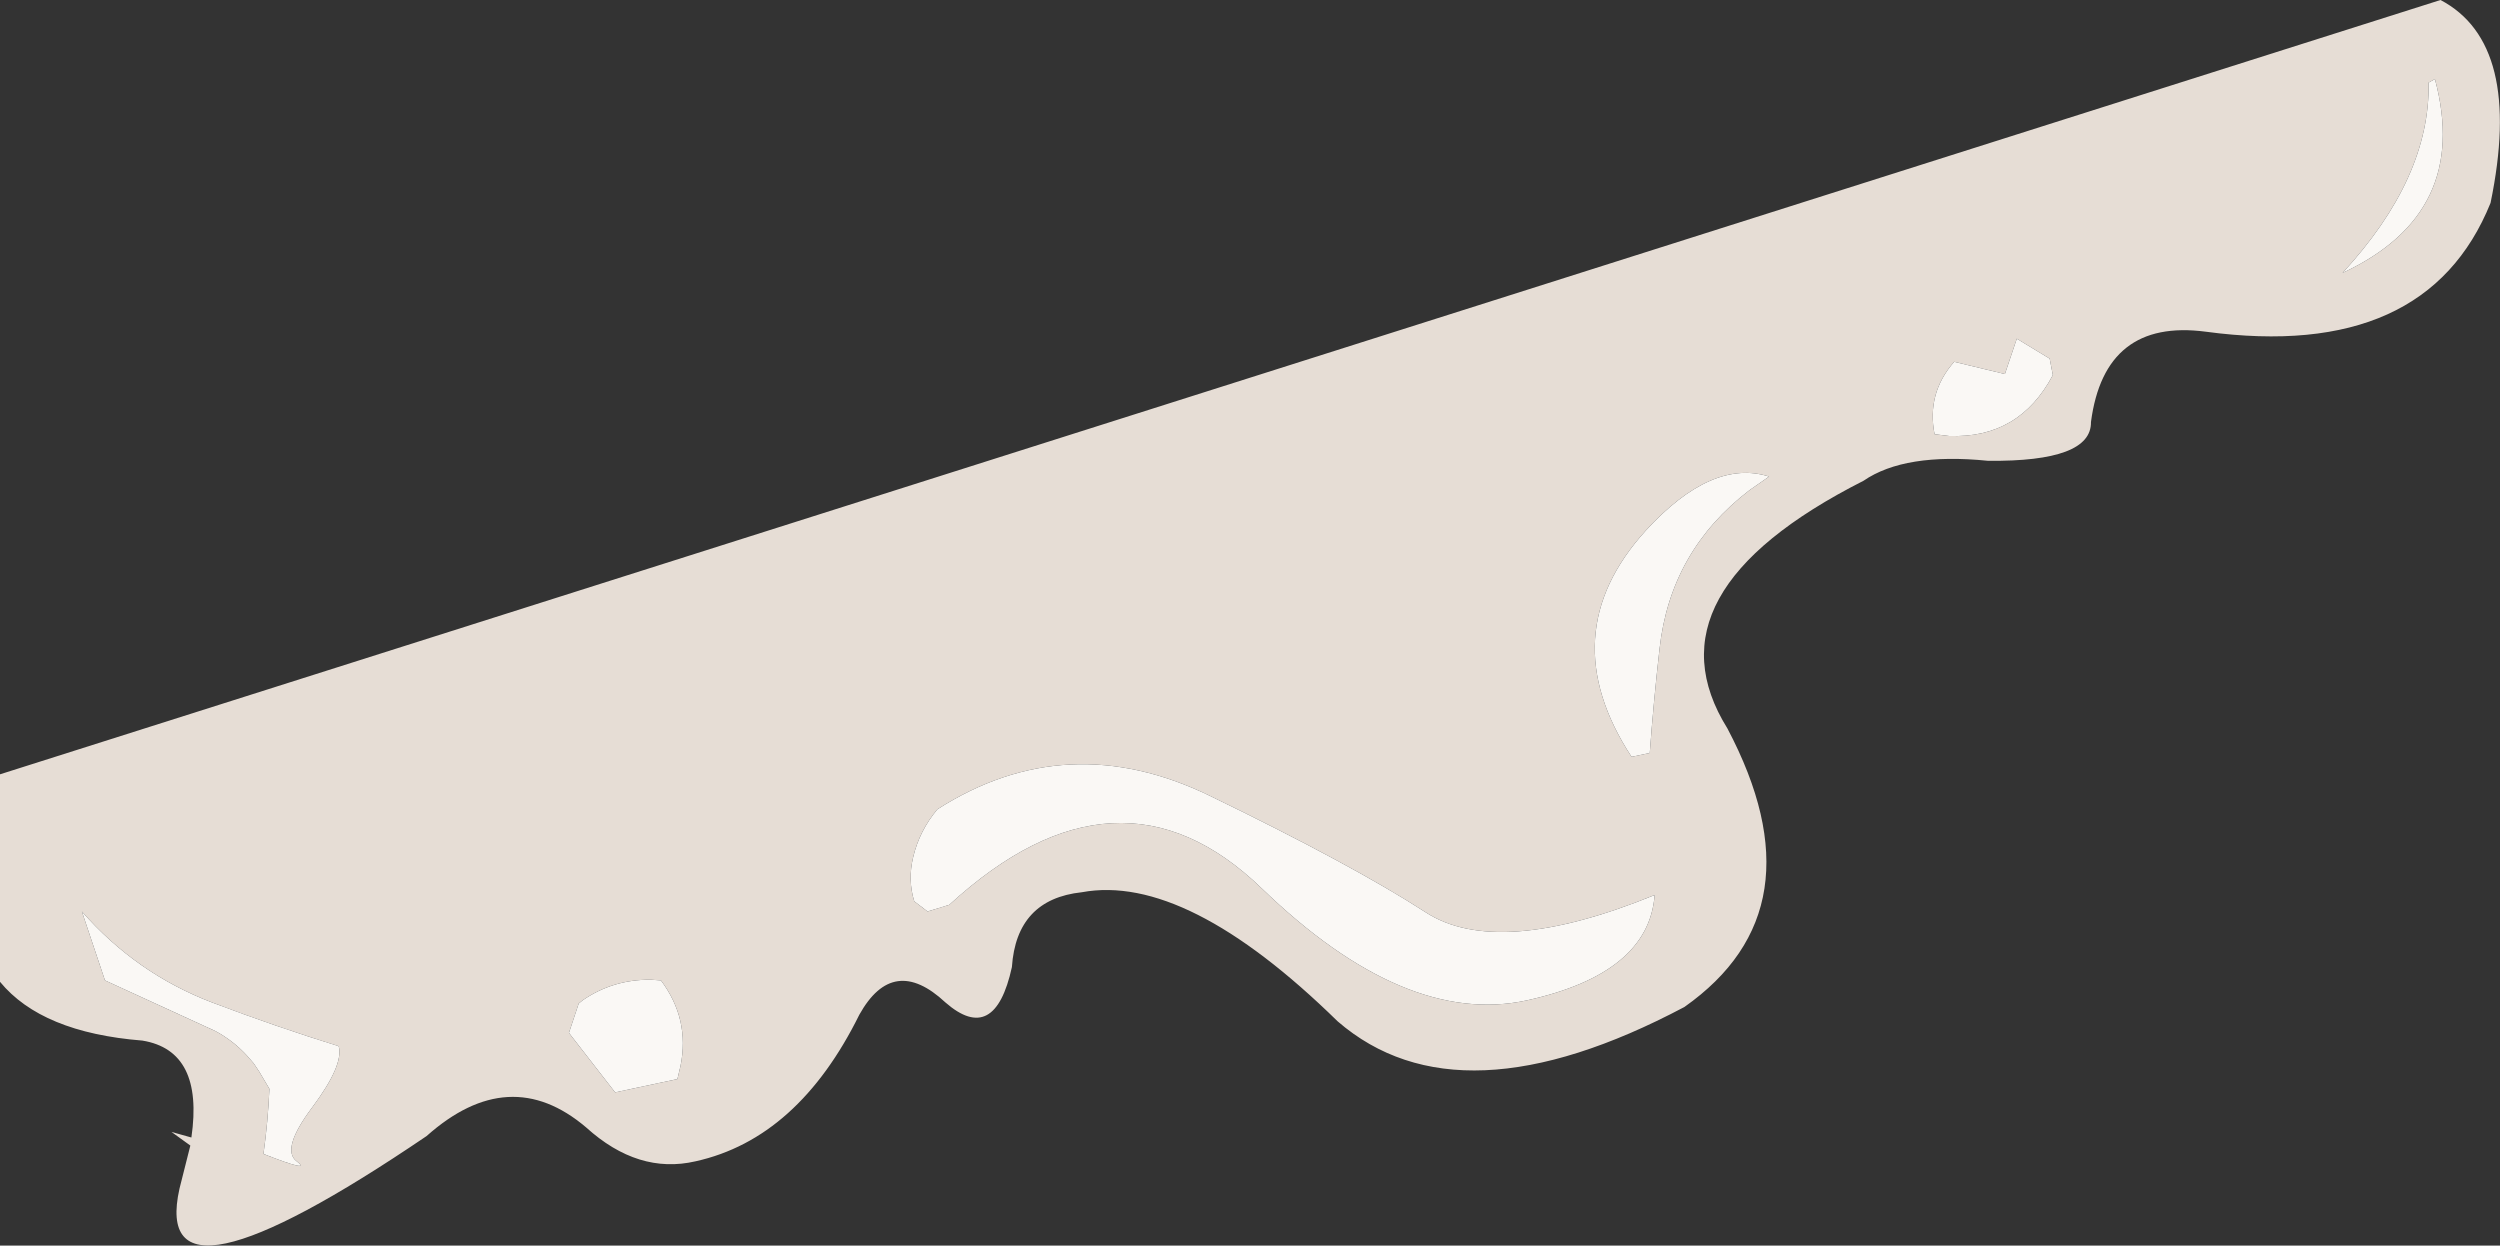 <?xml version="1.0" encoding="UTF-8" standalone="no"?>
<svg xmlns:xlink="http://www.w3.org/1999/xlink" height="178.0px" width="357.25px" xmlns="http://www.w3.org/2000/svg">
  <rect width="100%" height="100%" fill="#333333" stroke="none"/>
  <g transform="matrix(1.0, 0.0, 0.0, 1.0, 178.6, 89.0)">
    <path d="M169.35 -77.7 L168.45 -77.2 Q168.7 -63.6 156.15 -50.0 174.5 -58.55 169.35 -77.7 M170.15 -89.0 Q182.0 -82.75 177.3 -60.0 168.15 -37.35 136.6 -41.6 122.15 -43.5 120.2 -28.7 120.3 -23.0 105.5 -23.15 93.6 -24.35 87.7 -20.3 56.15 -4.3 68.25 15.1 81.9 40.95 62.1 54.9 29.9 71.95 12.55 56.95 -9.1 35.75 -24.0 38.5 -33.35 39.5 -34.0 49.2 -36.45 60.4 -43.5 54.25 -50.95 47.3 -55.8 56.0 -64.55 73.7 -79.2 76.95 -87.4 78.85 -94.85 72.1 -105.8 62.8 -117.65 73.35 -157.3 100.25 -152.95 80.85 L-151.4 74.7 -154.1 72.75 -151.25 73.55 Q-149.45 61.15 -158.25 59.7 -172.65 58.55 -178.6 51.3 L-178.6 21.65 170.15 -89.0 M100.65 -37.3 Q96.7 -32.8 97.85 -26.95 L99.9 -26.7 Q109.95 -26.3 114.75 -35.4 L114.3 -37.75 109.6 -40.6 107.9 -35.55 100.65 -37.3 M71.4 -18.95 L74.2 -20.9 Q66.05 -23.5 56.6 -13.2 43.1 1.65 54.55 19.15 L57.15 18.6 Q57.7 11.15 58.55 3.7 60.1 -10.3 71.4 -18.95 M-46.05 41.25 L-42.95 40.3 Q-18.8 18.15 1.7 37.95 22.2 57.75 39.6 53.95 57.0 50.1 57.85 38.9 35.4 48.05 25.1 41.35 14.75 34.65 -5.65 24.75 -26.1 14.8 -44.65 26.65 -47.2 29.7 -48.1 33.45 -48.9 36.75 -47.95 39.8 L-46.05 41.25 M-163.6 51.1 L-147.8 58.35 Q-145.3 59.7 -143.35 61.8 L-142.35 62.95 -141.55 64.15 -140.1 66.6 Q-140.3 71.25 -140.95 75.9 -133.95 78.65 -136.2 76.95 -138.5 75.25 -133.95 69.2 -129.45 63.15 -130.2 60.5 -139.35 57.65 -148.3 54.25 -159.15 50.1 -166.9 41.25 L-163.6 51.1 M-81.8 65.2 L-81.35 63.3 Q-80.0 56.65 -84.15 51.1 L-85.6 51.0 Q-91.0 50.95 -95.35 53.95 L-95.9 54.4 -97.3 58.6 -90.7 67.1 -81.8 65.2" fill="#e6ddd5" fill-rule="evenodd" stroke="none"/>
    <path d="M169.35 -77.7 Q174.5 -58.55 156.15 -50.0 168.7 -63.6 168.45 -77.2 L169.35 -77.7 M71.4 -18.95 Q60.1 -10.3 58.55 3.7 57.7 11.15 57.15 18.6 L54.55 19.15 Q43.1 1.65 56.6 -13.2 66.05 -23.5 74.2 -20.9 L71.4 -18.95 M100.65 -37.3 L107.9 -35.55 109.6 -40.6 114.3 -37.75 114.75 -35.4 Q109.95 -26.3 99.9 -26.7 L97.85 -26.95 Q96.7 -32.8 100.65 -37.3 M-46.05 41.25 L-47.95 39.8 Q-48.9 36.75 -48.1 33.45 -47.2 29.7 -44.65 26.65 -26.1 14.8 -5.65 24.75 14.75 34.65 25.1 41.35 35.4 48.05 57.85 38.9 57.0 50.1 39.6 53.95 22.2 57.75 1.7 37.95 -18.8 18.15 -42.95 40.3 L-46.05 41.25 M-81.8 65.2 L-90.7 67.1 -97.3 58.6 -95.9 54.4 -95.35 53.95 Q-91.0 50.95 -85.6 51.0 L-84.15 51.1 Q-80.0 56.65 -81.35 63.3 L-81.8 65.2 M-163.6 51.1 L-166.9 41.25 Q-159.15 50.1 -148.3 54.25 -139.35 57.65 -130.2 60.5 -129.45 63.15 -133.95 69.2 -138.5 75.25 -136.2 76.95 -133.95 78.65 -140.95 75.9 -140.3 71.25 -140.1 66.6 L-141.55 64.15 -142.35 62.95 -143.35 61.8 Q-145.3 59.7 -147.8 58.35 L-163.6 51.1" fill="#faf8f5" fill-rule="evenodd" stroke="none"/>
  </g>
</svg>

